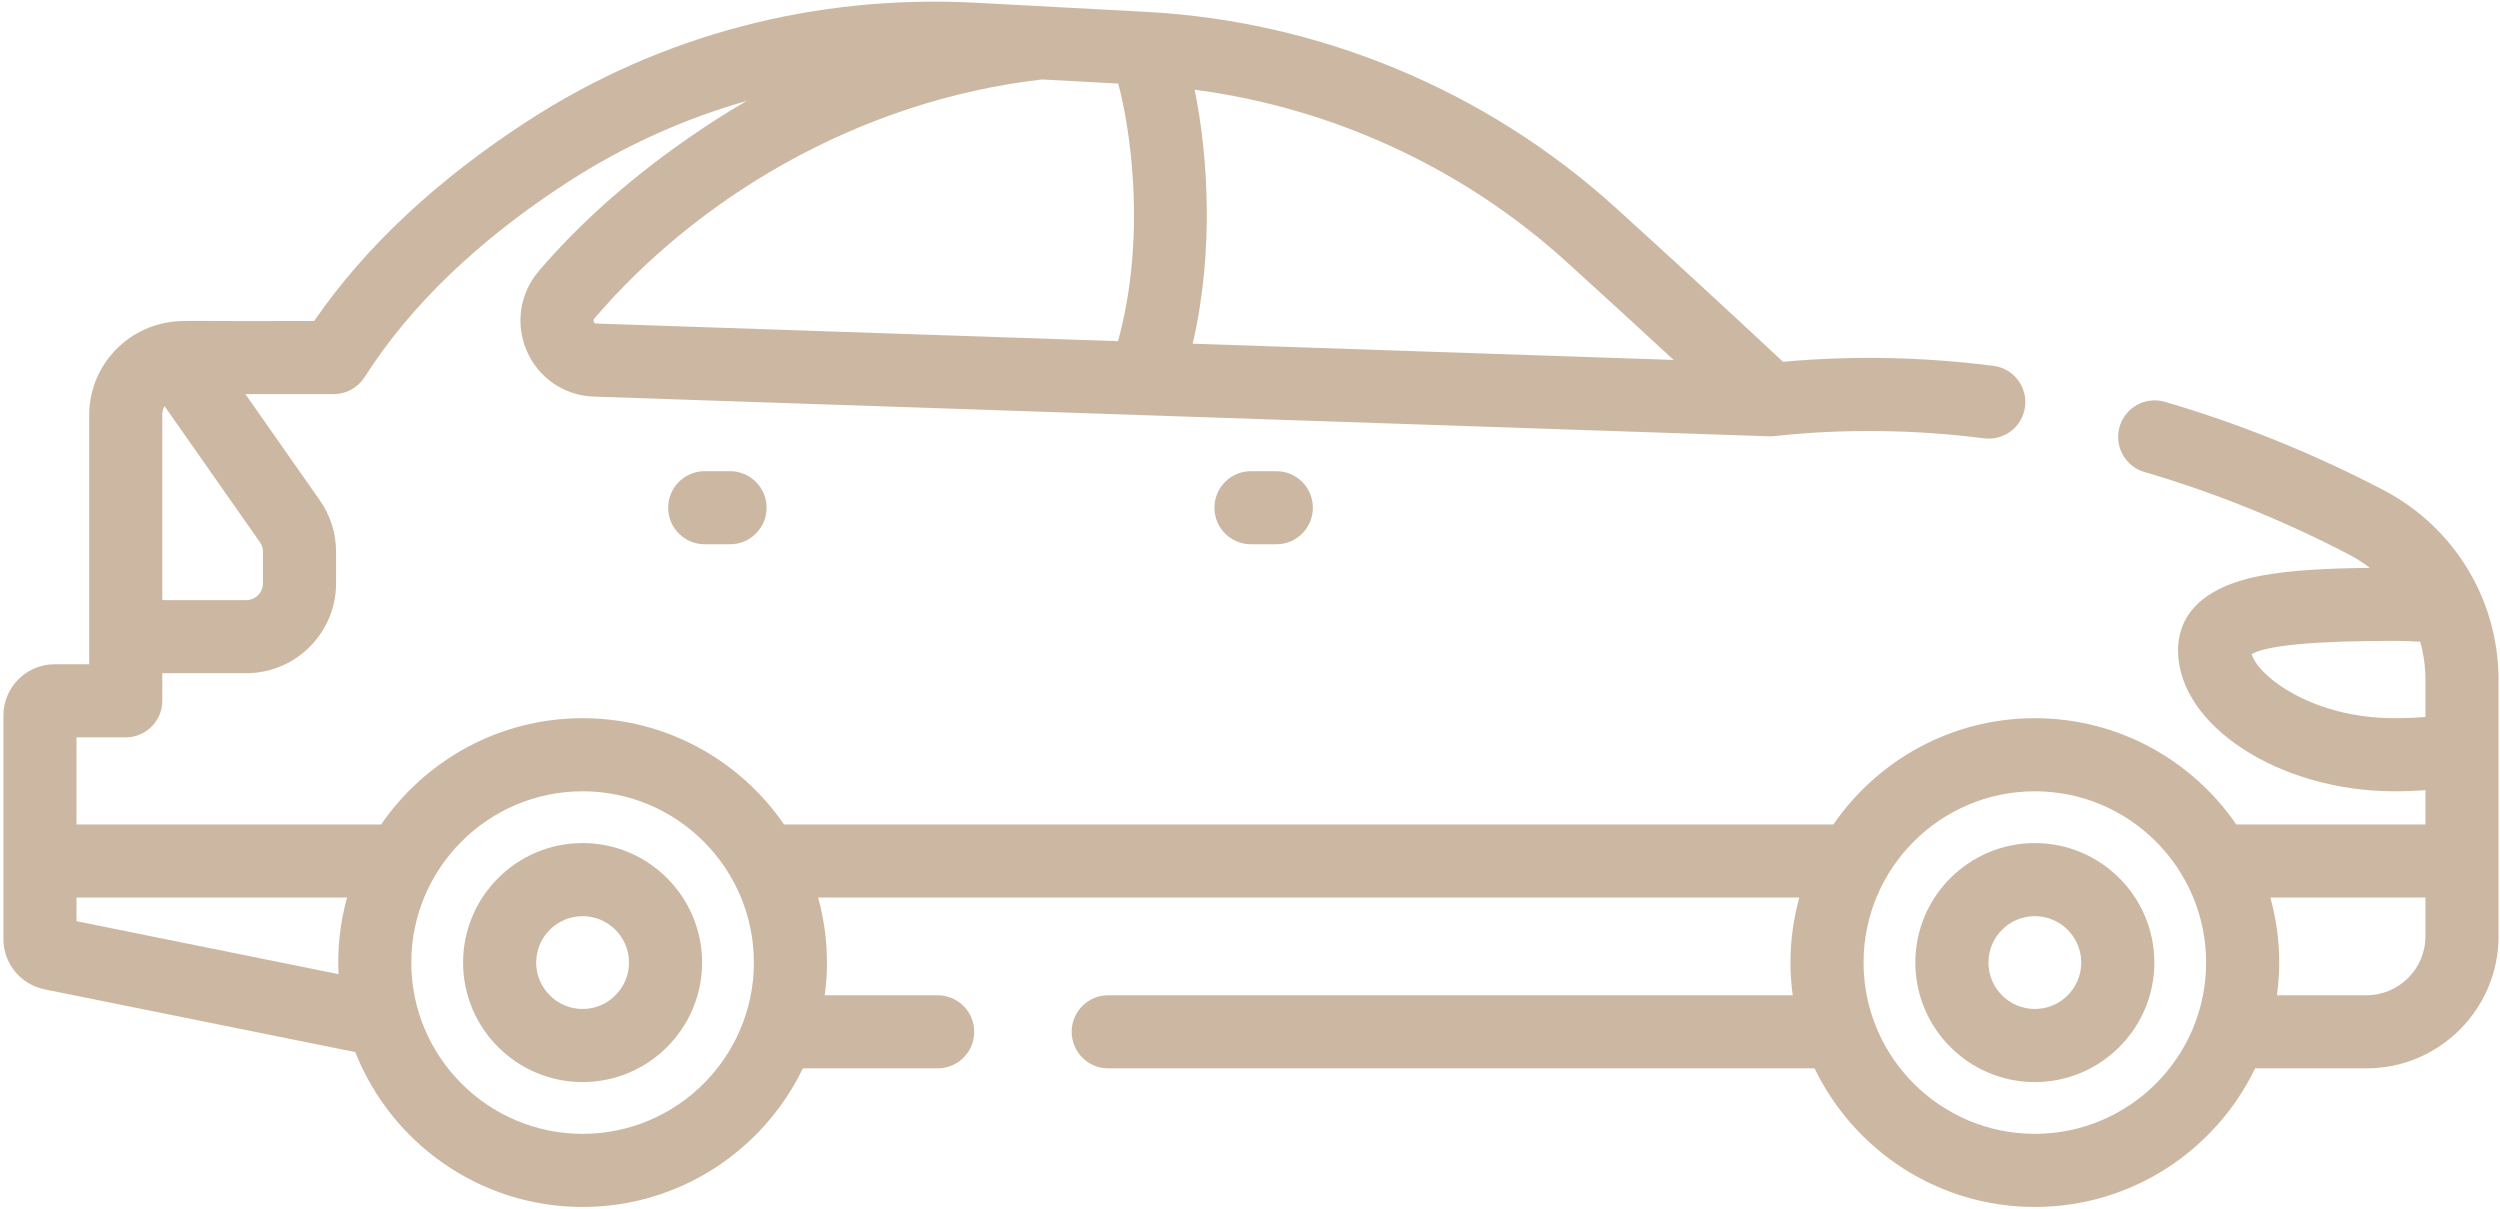 <?xml version="1.0" encoding="UTF-8"?> <svg xmlns="http://www.w3.org/2000/svg" width="513" height="248" viewBox="0 0 513 248" fill="none"><path d="M489.052 100.546C474.689 93.046 459.615 86.96 444.25 82.457C440.275 81.295 436.108 83.57 434.943 87.545C433.778 91.52 436.056 95.687 440.031 96.852C454.457 101.08 468.614 106.796 482.11 113.843C483.603 114.622 484.997 115.53 486.306 116.528C478.117 116.61 470.064 116.954 463.82 118.162C449.862 120.863 446.932 127.961 446.932 133.439C446.932 148.852 467.689 162.373 491.352 162.373C493.493 162.373 495.608 162.285 497.701 162.145V169.175H458.888C449.839 156.02 434.688 147.373 417.55 147.373C400.412 147.373 385.261 156.02 376.213 169.175H160.885C151.836 156.02 136.685 147.373 119.547 147.373C102.409 147.373 87.258 156.02 78.21 169.175H15.7V151.305H25.8C29.942 151.305 33.3 147.948 33.3 143.805V138.145H50.512C60.685 138.145 68.962 129.869 68.962 119.696V113.24C68.962 109.431 67.806 105.77 65.62 102.651L50.35 80.866H68.49C71.053 80.866 73.44 79.556 74.817 77.394C84.175 62.697 98.196 49.234 116.489 37.379C127.932 29.963 140.304 24.39 153.271 20.691C150.988 22.002 148.738 23.363 146.534 24.792C132.213 34.075 120.118 44.435 110.586 55.583C106.627 60.214 105.689 66.544 108.137 72.104C110.568 77.624 115.828 81.179 121.866 81.383C121.866 81.383 363.133 89.534 363.205 89.535C363.277 89.535 363.349 89.529 363.422 89.527C363.627 89.522 363.831 89.514 364.031 89.493L364.056 89.492C378.112 87.953 392.613 88.106 407.159 89.947C411.273 90.472 415.021 87.557 415.541 83.448C416.061 79.339 413.151 75.586 409.041 75.066C394.516 73.227 380.012 72.949 365.875 74.236C354.042 63.193 342.468 52.541 331.435 42.539C304.997 18.585 270.841 4.343 235.261 2.437L200.349 0.567C167.332 -1.195 135.51 7.18 108.33 24.793C89.636 36.907 74.897 50.71 64.462 65.867C39.518 65.975 37.299 65.636 34.664 66.119C25.411 67.554 18.299 75.554 18.299 85.207V130.559C18.299 130.588 18.295 130.617 18.295 130.646C18.295 130.675 18.299 130.704 18.299 130.733V136.306H11.219C5.418 136.306 0.699 141.021 0.699 146.816V192.707C0.699 197.705 4.256 202.039 9.134 203.009L72.9 215.891C80.246 234.478 98.379 247.668 119.546 247.668C139.427 247.668 156.642 236.039 164.748 219.227H192.41C196.552 219.227 199.91 215.87 199.91 211.727C199.91 207.584 196.552 204.227 192.41 204.227H169.232C169.527 202.032 169.693 199.797 169.693 197.522C169.693 192.901 169.052 188.429 167.876 184.177H369.22C368.044 188.429 367.403 192.901 367.403 197.522C367.403 199.797 367.57 202.032 367.864 204.227H227.41C223.268 204.227 219.91 207.584 219.91 211.727C219.91 215.87 223.268 219.227 227.41 219.227H372.348C380.454 236.04 397.669 247.668 417.549 247.668C437.43 247.668 454.645 236.039 462.751 219.227H485.601C500.544 219.227 512.701 207.07 512.701 192.127V139.517C512.7 123.092 503.638 108.161 489.052 100.546V100.546ZM121.865 66.056C121.695 65.671 121.886 65.449 121.987 65.329C143.051 40.694 175.956 20.674 213.811 16.307L229.455 17.145C231.948 26.38 235.318 48.615 229.413 70.006L122.373 66.389C122.201 66.383 122.006 66.377 121.865 66.056ZM343.431 73.859L244.734 70.524C249.255 51.196 247.782 31.253 245.137 18.407C273.391 22.116 300.132 34.414 321.363 53.651C328.514 60.134 335.897 66.896 343.431 73.859ZM53.962 113.239V119.695C53.962 121.597 52.415 123.144 50.512 123.144H33.3V85.205C33.3 84.525 33.471 83.89 33.75 83.316L53.337 111.26C53.745 111.842 53.962 112.527 53.962 113.239ZM15.7 189.03V184.175H71.218C69.794 189.326 69.211 194.547 69.461 199.891L15.7 189.03ZM119.547 232.665C100.168 232.665 84.401 216.898 84.401 197.519C84.401 178.14 100.168 162.373 119.547 162.373C138.927 162.373 154.694 178.14 154.694 197.519C154.694 216.898 138.927 232.665 119.547 232.665V232.665ZM491.351 147.372C474.399 147.372 463.286 138.684 462.047 134.218C465.152 132.416 474.995 131.504 491.351 131.504C493.124 131.504 494.885 131.567 496.625 131.681C497.329 134.192 497.7 136.822 497.7 139.514V147.121C495.622 147.287 493.501 147.372 491.351 147.372V147.372ZM417.549 232.665C398.17 232.665 382.403 216.898 382.403 197.519C382.403 178.14 398.17 162.373 417.549 162.373C436.929 162.373 452.696 178.14 452.696 197.519C452.696 216.898 436.929 232.665 417.549 232.665ZM485.6 204.224H467.234C467.529 202.029 467.695 199.794 467.695 197.519C467.695 192.898 467.054 188.426 465.878 184.174H497.7V192.124C497.7 198.796 492.272 204.224 485.6 204.224Z" fill="#CCB8A2"></path><path d="M119.547 172.996C106.025 172.996 95.024 183.997 95.024 197.518C95.024 211.04 106.025 222.041 119.547 222.041C133.069 222.041 144.07 211.04 144.07 197.518C144.07 183.997 133.069 172.996 119.547 172.996V172.996ZM119.547 207.042C114.296 207.042 110.024 202.77 110.024 197.519C110.024 192.268 114.296 187.997 119.547 187.997C124.798 187.997 129.07 192.268 129.07 197.519C129.07 202.77 124.798 207.042 119.547 207.042V207.042Z" fill="#CCB8A2"></path><path d="M417.549 172.996C404.027 172.996 393.026 183.997 393.026 197.518C393.026 211.04 404.027 222.041 417.549 222.041C431.071 222.041 442.072 211.04 442.072 197.518C442.072 183.997 431.071 172.996 417.549 172.996ZM417.549 207.042C412.298 207.042 408.026 202.77 408.026 197.519C408.026 192.268 412.298 187.997 417.549 187.997C422.8 187.997 427.072 192.268 427.072 197.519C427.072 202.77 422.8 207.042 417.549 207.042Z" fill="#CCB8A2"></path><path d="M256.7 96.686C252.558 96.686 249.2 100.043 249.2 104.186C249.2 108.329 252.558 111.686 256.7 111.686H261.9C266.042 111.686 269.4 108.329 269.4 104.186C269.4 100.043 266.042 96.686 261.9 96.686H256.7Z" fill="#CCB8A2"></path><path d="M144.607 96.686C140.465 96.686 137.107 100.043 137.107 104.186C137.107 108.329 140.465 111.686 144.607 111.686H149.807C153.949 111.686 157.307 108.329 157.307 104.186C157.307 100.043 153.949 96.686 149.807 96.686H144.607Z" fill="#CCB8A2"></path></svg> 